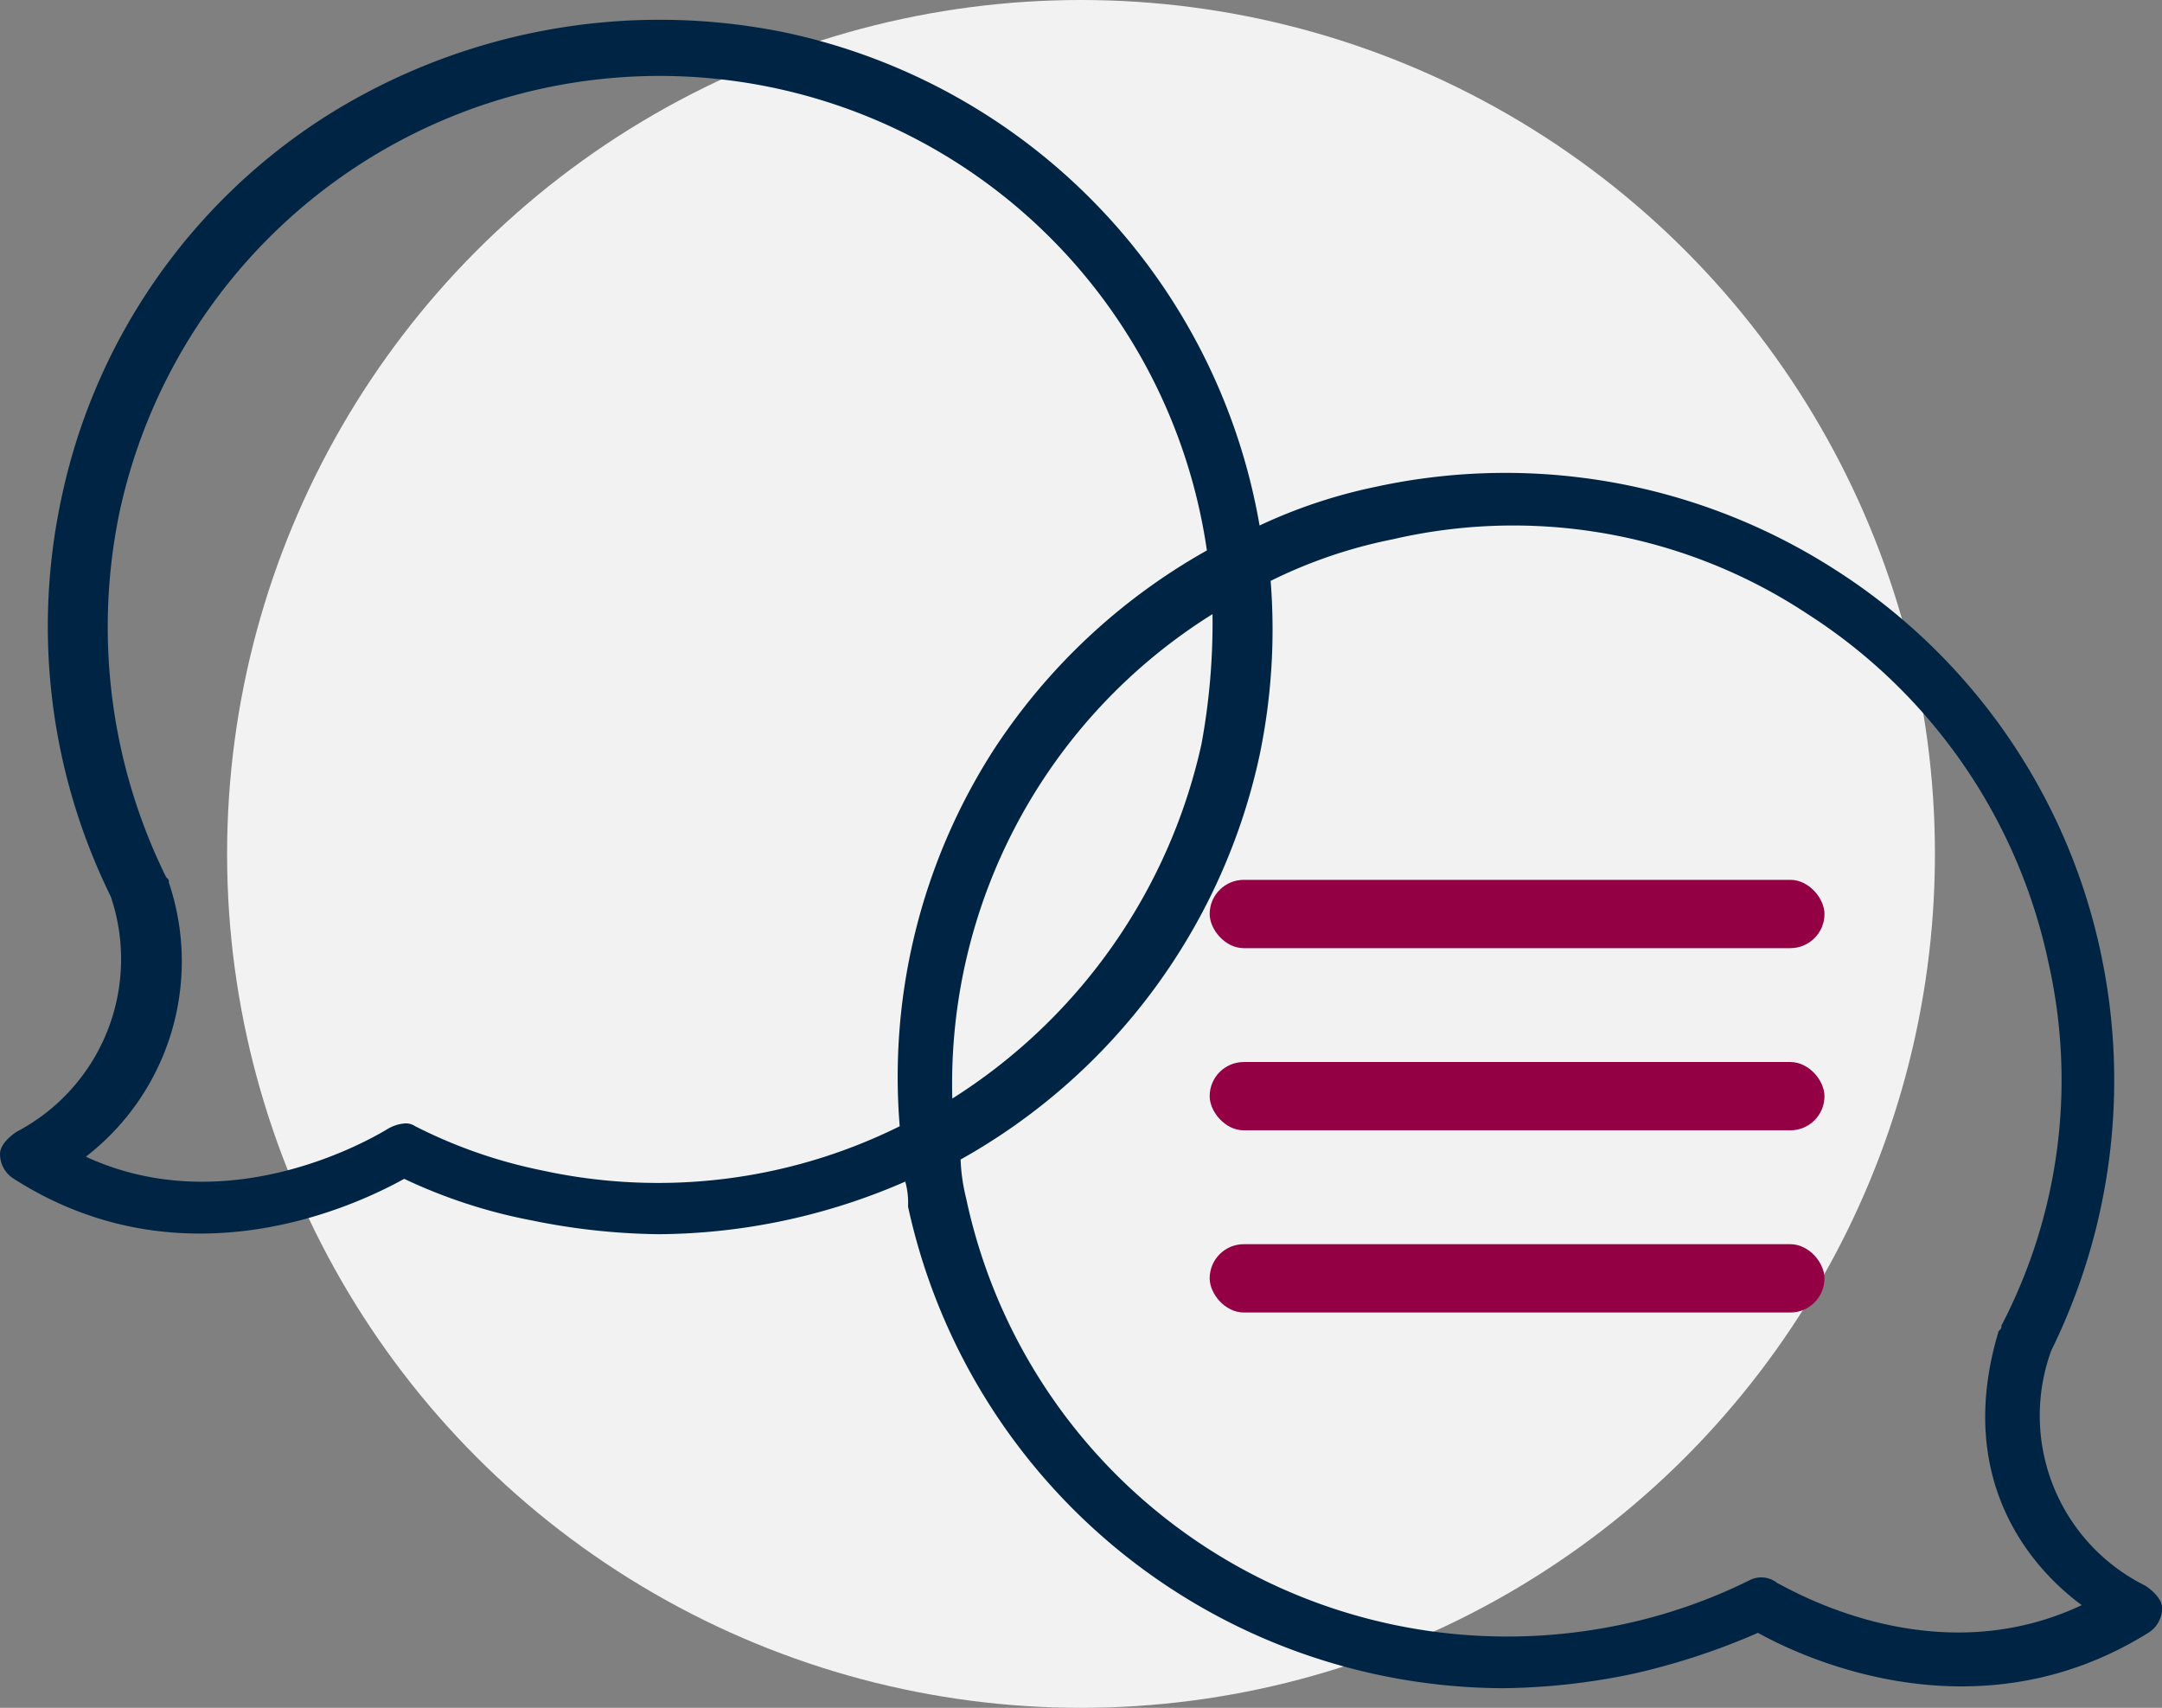 <svg xmlns="http://www.w3.org/2000/svg" width="94.945" height="75" viewBox="0 0 94.945 75">
  <rect x="0" y="0" width="94.945" height="75" fill="#808080" stroke="none"/>
  <g id="Group_163" data-name="Group 163" transform="translate(-408.424 -7186.5)">
    <circle id="Ellipse_41" data-name="Ellipse 41" cx="37.5" cy="37.5" r="37.5" transform="translate(418.397 7186.5)" fill="#f2f2f2"/>
    <g id="noun_Speech_Bubbles_708171" data-name="noun_Speech Bubbles_708171" transform="translate(398.125 7167.237)">
      <path id="Path_109" data-name="Path 109" d="M104.516,88.9a8.334,8.334,0,0,1-4.133-10.333,26.838,26.838,0,0,0,2.188-17.384A26.466,26.466,0,0,0,90.9,44.287,26.8,26.8,0,0,0,70.72,40.64a22.906,22.906,0,0,0-5.106,1.7A26.795,26.795,0,0,0,44.825,20.7a27.465,27.465,0,0,0-20.18,3.647,26.3,26.3,0,0,0-11.671,16.9,26.838,26.838,0,0,0,2.188,17.384,8.557,8.557,0,0,1-4.133,10.333c-.365.243-.729.608-.729.973a1.277,1.277,0,0,0,.608,1.094c7.416,4.741,14.953,1.216,17.141,0a23.158,23.158,0,0,0,5.592,1.824,29.158,29.158,0,0,0,5.592.608,27.43,27.43,0,0,0,10.82-2.31,3.366,3.366,0,0,1,.122,1.094A26.846,26.846,0,0,0,76.312,93.4a29.157,29.157,0,0,0,5.592-.608A30.072,30.072,0,0,0,87.5,90.969c2.188,1.216,9.725,4.62,17.141,0a1.277,1.277,0,0,0,.608-1.094C105.245,89.51,104.88,89.146,104.516,88.9ZM34.127,70.667a21.772,21.772,0,0,1-5.592-1.945.731.731,0,0,0-.486-.122,1.728,1.728,0,0,0-.729.243c-.608.365-6.929,4.133-13.251,1.216a10.835,10.835,0,0,0,3.647-12.035c0-.122,0-.122-.122-.243a24.823,24.823,0,0,1-2.067-15.925A24.262,24.262,0,0,1,59.657,33.71,24.348,24.348,0,0,1,63.3,43.436a26.864,26.864,0,0,0-9.361,8.753A26.556,26.556,0,0,0,49.81,68.722,23.865,23.865,0,0,1,34.127,70.667ZM63.061,51.946A24.733,24.733,0,0,1,52.12,67.506,24.307,24.307,0,0,1,63.547,46.232,29.4,29.4,0,0,1,63.061,51.946ZM88.347,88.781a1.118,1.118,0,0,0-1.216-.122A23.5,23.5,0,0,1,81.539,90.6,24.289,24.289,0,0,1,52.727,71.883a8.209,8.209,0,0,1-.243-1.7A26.8,26.8,0,0,0,65.614,52.432a27.1,27.1,0,0,0,.486-7.659,21.406,21.406,0,0,1,5.349-1.824,23.428,23.428,0,0,1,18.235,3.282,24.081,24.081,0,0,1,10.576,15.318,23.335,23.335,0,0,1-2.067,15.925c0,.122,0,.122-.122.243-1.945,6.443,1.337,10.333,3.647,12.035C95.276,92.793,89.076,89.146,88.347,88.781Z" transform="translate(0 0)" fill="#002544"/>
    </g>
    <rect id="Rectangle_181" data-name="Rectangle 181" width="27" height="3" rx="1.5" transform="translate(461.547 7225.138)" fill="#940044"/>
    <rect id="Rectangle_182" data-name="Rectangle 182" width="27" height="3" rx="1.5" transform="translate(461.547 7233.138)" fill="#940044"/>
    <rect id="Rectangle_183" data-name="Rectangle 183" width="27" height="3" rx="1.5" transform="translate(461.547 7241.138)" fill="#940044"/>
  </g>
</svg>
